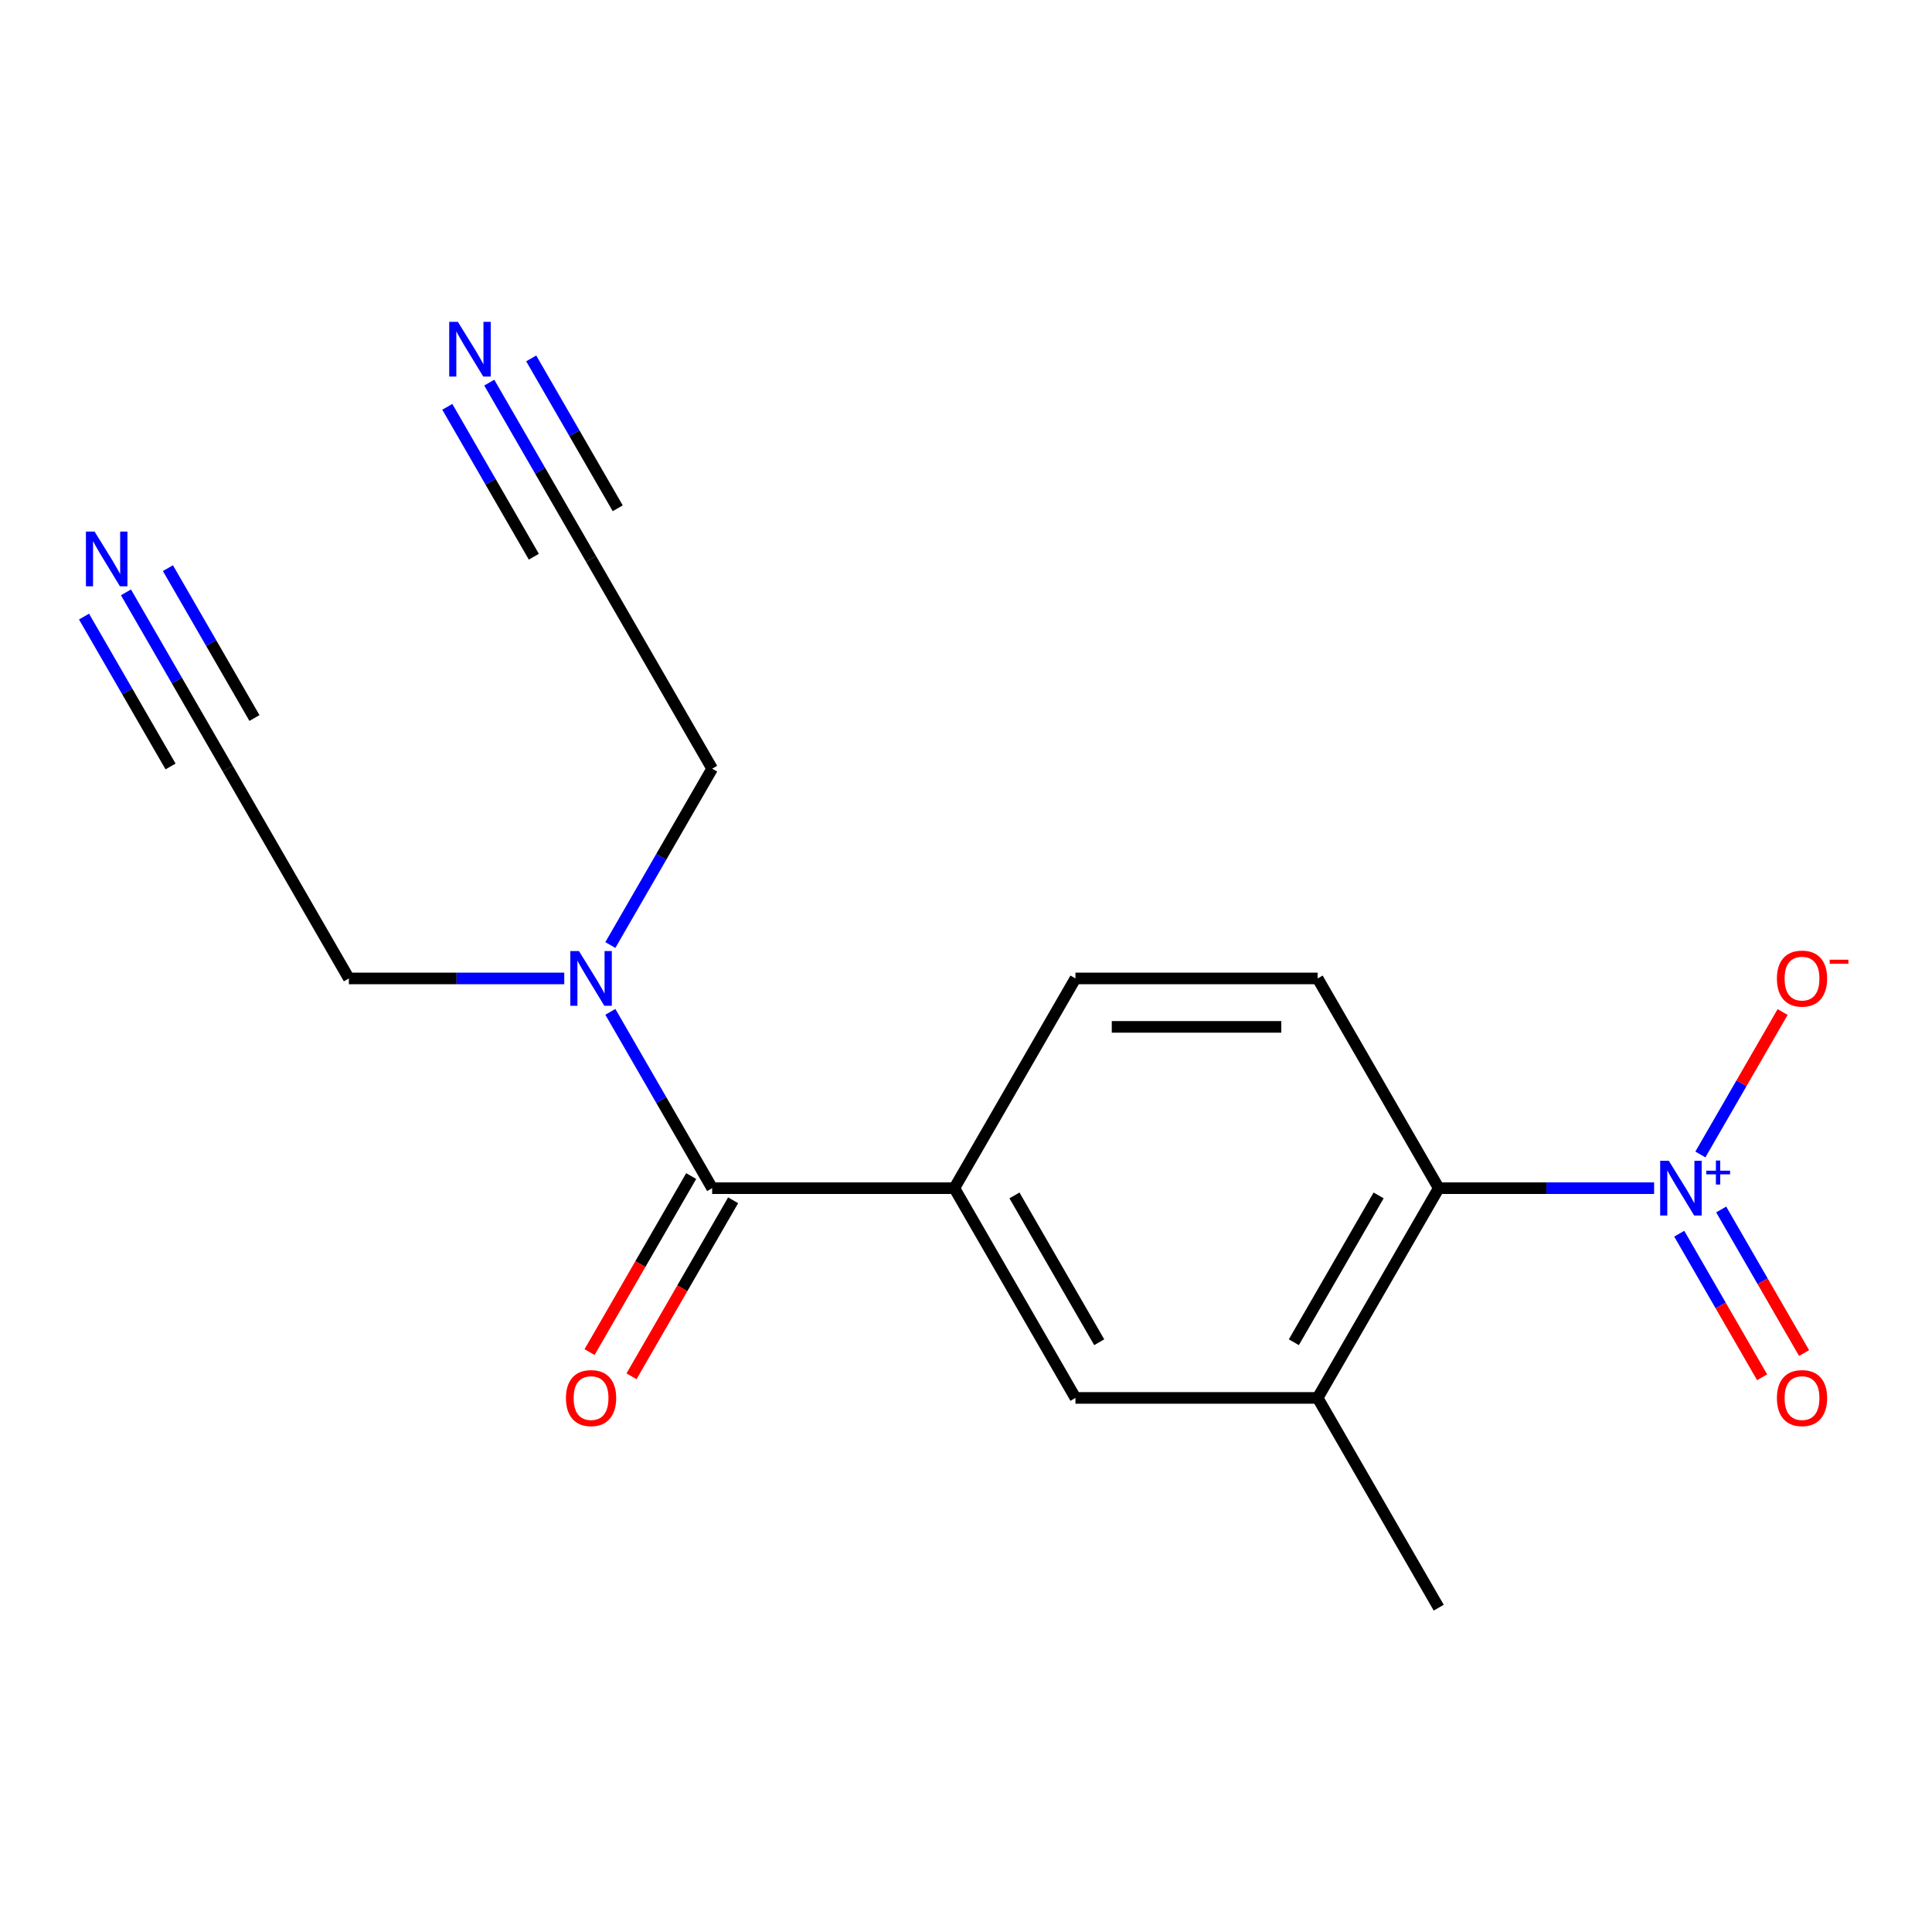<?xml version='1.0' encoding='iso-8859-1'?>
<svg version='1.1' baseProfile='full'
              xmlns='http://www.w3.org/2000/svg'
                      xmlns:rdkit='http://www.rdkit.org/xml'
                      xmlns:xlink='http://www.w3.org/1999/xlink'
                  xml:space='preserve'
width='1000px' height='1000px' viewBox='0 0 1000 1000'>
<!-- END OF HEADER -->
<rect style='opacity:1.0;fill:#FFFFFF;stroke:none' width='1000' height='1000' x='0' y='0'> </rect>
<path class='bond-1' d='M 856.167,614.999 L 800.426,614.999' style='fill:none;fill-rule:evenodd;stroke:#0000FF;stroke-width:6px;stroke-linecap:butt;stroke-linejoin:miter;stroke-opacity:1' />
<path class='bond-1' d='M 800.426,614.999 L 744.684,614.999' style='fill:none;fill-rule:evenodd;stroke:#000000;stroke-width:6px;stroke-linecap:butt;stroke-linejoin:miter;stroke-opacity:1' />
<path class='bond-8' d='M 880.112,597.556 L 901.396,560.691' style='fill:none;fill-rule:evenodd;stroke:#0000FF;stroke-width:6px;stroke-linecap:butt;stroke-linejoin:miter;stroke-opacity:1' />
<path class='bond-8' d='M 901.396,560.691 L 922.68,523.827' style='fill:none;fill-rule:evenodd;stroke:#FF0000;stroke-width:6px;stroke-linecap:butt;stroke-linejoin:miter;stroke-opacity:1' />
<path class='bond-12' d='M 869.17,638.561 L 890.622,675.718' style='fill:none;fill-rule:evenodd;stroke:#0000FF;stroke-width:6px;stroke-linecap:butt;stroke-linejoin:miter;stroke-opacity:1' />
<path class='bond-12' d='M 890.622,675.718 L 912.075,712.875' style='fill:none;fill-rule:evenodd;stroke:#FF0000;stroke-width:6px;stroke-linecap:butt;stroke-linejoin:miter;stroke-opacity:1' />
<path class='bond-12' d='M 890.882,626.025 L 912.335,663.182' style='fill:none;fill-rule:evenodd;stroke:#0000FF;stroke-width:6px;stroke-linecap:butt;stroke-linejoin:miter;stroke-opacity:1' />
<path class='bond-12' d='M 912.335,663.182 L 933.788,700.339' style='fill:none;fill-rule:evenodd;stroke:#FF0000;stroke-width:6px;stroke-linecap:butt;stroke-linejoin:miter;stroke-opacity:1' />
<path class='bond-0' d='M 368.611,614.999 L 493.969,614.999' style='fill:none;fill-rule:evenodd;stroke:#000000;stroke-width:6px;stroke-linecap:butt;stroke-linejoin:miter;stroke-opacity:1' />
<path class='bond-9' d='M 368.611,614.999 L 342.264,569.364' style='fill:none;fill-rule:evenodd;stroke:#000000;stroke-width:6px;stroke-linecap:butt;stroke-linejoin:miter;stroke-opacity:1' />
<path class='bond-9' d='M 342.264,569.364 L 315.917,523.73' style='fill:none;fill-rule:evenodd;stroke:#0000FF;stroke-width:6px;stroke-linecap:butt;stroke-linejoin:miter;stroke-opacity:1' />
<path class='bond-14' d='M 357.755,608.731 L 331.454,654.285' style='fill:none;fill-rule:evenodd;stroke:#000000;stroke-width:6px;stroke-linecap:butt;stroke-linejoin:miter;stroke-opacity:1' />
<path class='bond-14' d='M 331.454,654.285 L 305.154,699.84' style='fill:none;fill-rule:evenodd;stroke:#FF0000;stroke-width:6px;stroke-linecap:butt;stroke-linejoin:miter;stroke-opacity:1' />
<path class='bond-14' d='M 379.468,621.267 L 353.167,666.821' style='fill:none;fill-rule:evenodd;stroke:#000000;stroke-width:6px;stroke-linecap:butt;stroke-linejoin:miter;stroke-opacity:1' />
<path class='bond-14' d='M 353.167,666.821 L 326.866,712.376' style='fill:none;fill-rule:evenodd;stroke:#FF0000;stroke-width:6px;stroke-linecap:butt;stroke-linejoin:miter;stroke-opacity:1' />
<path class='bond-3' d='M 744.684,614.999 L 682.005,723.562' style='fill:none;fill-rule:evenodd;stroke:#000000;stroke-width:6px;stroke-linecap:butt;stroke-linejoin:miter;stroke-opacity:1' />
<path class='bond-3' d='M 713.57,618.748 L 669.694,694.741' style='fill:none;fill-rule:evenodd;stroke:#000000;stroke-width:6px;stroke-linecap:butt;stroke-linejoin:miter;stroke-opacity:1' />
<path class='bond-7' d='M 744.684,614.999 L 682.005,506.436' style='fill:none;fill-rule:evenodd;stroke:#000000;stroke-width:6px;stroke-linecap:butt;stroke-linejoin:miter;stroke-opacity:1' />
<path class='bond-2' d='M 493.969,614.999 L 556.648,506.436' style='fill:none;fill-rule:evenodd;stroke:#000000;stroke-width:6px;stroke-linecap:butt;stroke-linejoin:miter;stroke-opacity:1' />
<path class='bond-18' d='M 493.969,614.999 L 556.648,723.562' style='fill:none;fill-rule:evenodd;stroke:#000000;stroke-width:6px;stroke-linecap:butt;stroke-linejoin:miter;stroke-opacity:1' />
<path class='bond-18' d='M 525.083,618.748 L 568.958,694.741' style='fill:none;fill-rule:evenodd;stroke:#000000;stroke-width:6px;stroke-linecap:butt;stroke-linejoin:miter;stroke-opacity:1' />
<path class='bond-6' d='M 682.005,723.562 L 556.648,723.562' style='fill:none;fill-rule:evenodd;stroke:#000000;stroke-width:6px;stroke-linecap:butt;stroke-linejoin:miter;stroke-opacity:1' />
<path class='bond-17' d='M 682.005,723.562 L 744.684,832.124' style='fill:none;fill-rule:evenodd;stroke:#000000;stroke-width:6px;stroke-linecap:butt;stroke-linejoin:miter;stroke-opacity:1' />
<path class='bond-4' d='M 253.239,198.042 L 279.586,243.676' style='fill:none;fill-rule:evenodd;stroke:#0000FF;stroke-width:6px;stroke-linecap:butt;stroke-linejoin:miter;stroke-opacity:1' />
<path class='bond-4' d='M 279.586,243.676 L 305.933,289.311' style='fill:none;fill-rule:evenodd;stroke:#000000;stroke-width:6px;stroke-linecap:butt;stroke-linejoin:miter;stroke-opacity:1' />
<path class='bond-4' d='M 231.526,210.577 L 253.921,249.367' style='fill:none;fill-rule:evenodd;stroke:#0000FF;stroke-width:6px;stroke-linecap:butt;stroke-linejoin:miter;stroke-opacity:1' />
<path class='bond-4' d='M 253.921,249.367 L 276.316,288.156' style='fill:none;fill-rule:evenodd;stroke:#000000;stroke-width:6px;stroke-linecap:butt;stroke-linejoin:miter;stroke-opacity:1' />
<path class='bond-4' d='M 274.951,185.506 L 297.346,224.295' style='fill:none;fill-rule:evenodd;stroke:#0000FF;stroke-width:6px;stroke-linecap:butt;stroke-linejoin:miter;stroke-opacity:1' />
<path class='bond-4' d='M 297.346,224.295 L 319.741,263.085' style='fill:none;fill-rule:evenodd;stroke:#000000;stroke-width:6px;stroke-linecap:butt;stroke-linejoin:miter;stroke-opacity:1' />
<path class='bond-5' d='M 65.202,306.605 L 91.549,352.239' style='fill:none;fill-rule:evenodd;stroke:#0000FF;stroke-width:6px;stroke-linecap:butt;stroke-linejoin:miter;stroke-opacity:1' />
<path class='bond-5' d='M 91.549,352.239 L 117.897,397.873' style='fill:none;fill-rule:evenodd;stroke:#000000;stroke-width:6px;stroke-linecap:butt;stroke-linejoin:miter;stroke-opacity:1' />
<path class='bond-5' d='M 43.49,319.14 L 65.885,357.93' style='fill:none;fill-rule:evenodd;stroke:#0000FF;stroke-width:6px;stroke-linecap:butt;stroke-linejoin:miter;stroke-opacity:1' />
<path class='bond-5' d='M 65.885,357.93 L 88.28,396.719' style='fill:none;fill-rule:evenodd;stroke:#000000;stroke-width:6px;stroke-linecap:butt;stroke-linejoin:miter;stroke-opacity:1' />
<path class='bond-5' d='M 86.915,294.069 L 109.31,332.858' style='fill:none;fill-rule:evenodd;stroke:#0000FF;stroke-width:6px;stroke-linecap:butt;stroke-linejoin:miter;stroke-opacity:1' />
<path class='bond-5' d='M 109.31,332.858 L 131.705,371.647' style='fill:none;fill-rule:evenodd;stroke:#000000;stroke-width:6px;stroke-linecap:butt;stroke-linejoin:miter;stroke-opacity:1' />
<path class='bond-13' d='M 682.005,506.436 L 556.648,506.436' style='fill:none;fill-rule:evenodd;stroke:#000000;stroke-width:6px;stroke-linecap:butt;stroke-linejoin:miter;stroke-opacity:1' />
<path class='bond-13' d='M 663.202,531.508 L 575.451,531.508' style='fill:none;fill-rule:evenodd;stroke:#000000;stroke-width:6px;stroke-linecap:butt;stroke-linejoin:miter;stroke-opacity:1' />
<path class='bond-15' d='M 292.059,506.436 L 236.317,506.436' style='fill:none;fill-rule:evenodd;stroke:#0000FF;stroke-width:6px;stroke-linecap:butt;stroke-linejoin:miter;stroke-opacity:1' />
<path class='bond-15' d='M 236.317,506.436 L 180.575,506.436' style='fill:none;fill-rule:evenodd;stroke:#000000;stroke-width:6px;stroke-linecap:butt;stroke-linejoin:miter;stroke-opacity:1' />
<path class='bond-16' d='M 315.917,489.142 L 342.264,443.508' style='fill:none;fill-rule:evenodd;stroke:#0000FF;stroke-width:6px;stroke-linecap:butt;stroke-linejoin:miter;stroke-opacity:1' />
<path class='bond-16' d='M 342.264,443.508 L 368.611,397.873' style='fill:none;fill-rule:evenodd;stroke:#000000;stroke-width:6px;stroke-linecap:butt;stroke-linejoin:miter;stroke-opacity:1' />
<path class='bond-10' d='M 305.933,289.311 L 368.611,397.873' style='fill:none;fill-rule:evenodd;stroke:#000000;stroke-width:6px;stroke-linecap:butt;stroke-linejoin:miter;stroke-opacity:1' />
<path class='bond-11' d='M 117.897,397.873 L 180.575,506.436' style='fill:none;fill-rule:evenodd;stroke:#000000;stroke-width:6px;stroke-linecap:butt;stroke-linejoin:miter;stroke-opacity:1' />
<path  class='atom-0' d='M 863.781 600.839
L 873.061 615.839
Q 873.981 617.319, 875.461 619.999
Q 876.941 622.679, 877.021 622.839
L 877.021 600.839
L 880.781 600.839
L 880.781 629.159
L 876.901 629.159
L 866.941 612.759
Q 865.781 610.839, 864.541 608.639
Q 863.341 606.439, 862.981 605.759
L 862.981 629.159
L 859.301 629.159
L 859.301 600.839
L 863.781 600.839
' fill='#0000FF'/>
<path  class='atom-0' d='M 883.157 605.944
L 888.147 605.944
L 888.147 600.69
L 890.365 600.69
L 890.365 605.944
L 895.486 605.944
L 895.486 607.844
L 890.365 607.844
L 890.365 613.124
L 888.147 613.124
L 888.147 607.844
L 883.157 607.844
L 883.157 605.944
' fill='#0000FF'/>
<path  class='atom-5' d='M 236.994 166.588
L 246.274 181.588
Q 247.194 183.068, 248.674 185.748
Q 250.154 188.428, 250.234 188.588
L 250.234 166.588
L 253.994 166.588
L 253.994 194.908
L 250.114 194.908
L 240.154 178.508
Q 238.994 176.588, 237.754 174.388
Q 236.554 172.188, 236.194 171.508
L 236.194 194.908
L 232.514 194.908
L 232.514 166.588
L 236.994 166.588
' fill='#0000FF'/>
<path  class='atom-6' d='M 48.958 275.151
L 58.238 290.151
Q 59.158 291.631, 60.638 294.311
Q 62.118 296.991, 62.198 297.151
L 62.198 275.151
L 65.958 275.151
L 65.958 303.471
L 62.078 303.471
L 52.118 287.071
Q 50.958 285.151, 49.718 282.951
Q 48.518 280.751, 48.158 280.071
L 48.158 303.471
L 44.478 303.471
L 44.478 275.151
L 48.958 275.151
' fill='#0000FF'/>
<path  class='atom-9' d='M 919.72 506.516
Q 919.72 499.716, 923.08 495.916
Q 926.44 492.116, 932.72 492.116
Q 939 492.116, 942.36 495.916
Q 945.72 499.716, 945.72 506.516
Q 945.72 513.396, 942.32 517.316
Q 938.92 521.196, 932.72 521.196
Q 926.48 521.196, 923.08 517.316
Q 919.72 513.436, 919.72 506.516
M 932.72 517.996
Q 937.04 517.996, 939.36 515.116
Q 941.72 512.196, 941.72 506.516
Q 941.72 500.956, 939.36 498.156
Q 937.04 495.316, 932.72 495.316
Q 928.4 495.316, 926.04 498.116
Q 923.72 500.916, 923.72 506.516
Q 923.72 512.236, 926.04 515.116
Q 928.4 517.996, 932.72 517.996
' fill='#FF0000'/>
<path  class='atom-9' d='M 947.04 496.739
L 956.729 496.739
L 956.729 498.851
L 947.04 498.851
L 947.04 496.739
' fill='#FF0000'/>
<path  class='atom-10' d='M 299.673 492.276
L 308.953 507.276
Q 309.873 508.756, 311.353 511.436
Q 312.833 514.116, 312.913 514.276
L 312.913 492.276
L 316.673 492.276
L 316.673 520.596
L 312.793 520.596
L 302.833 504.196
Q 301.673 502.276, 300.433 500.076
Q 299.233 497.876, 298.873 497.196
L 298.873 520.596
L 295.193 520.596
L 295.193 492.276
L 299.673 492.276
' fill='#0000FF'/>
<path  class='atom-13' d='M 919.72 723.642
Q 919.72 716.842, 923.08 713.042
Q 926.44 709.242, 932.72 709.242
Q 939 709.242, 942.36 713.042
Q 945.72 716.842, 945.72 723.642
Q 945.72 730.522, 942.32 734.442
Q 938.92 738.322, 932.72 738.322
Q 926.48 738.322, 923.08 734.442
Q 919.72 730.562, 919.72 723.642
M 932.72 735.122
Q 937.04 735.122, 939.36 732.242
Q 941.72 729.322, 941.72 723.642
Q 941.72 718.082, 939.36 715.282
Q 937.04 712.442, 932.72 712.442
Q 928.4 712.442, 926.04 715.242
Q 923.72 718.042, 923.72 723.642
Q 923.72 729.362, 926.04 732.242
Q 928.4 735.122, 932.72 735.122
' fill='#FF0000'/>
<path  class='atom-15' d='M 292.933 723.642
Q 292.933 716.842, 296.293 713.042
Q 299.653 709.242, 305.933 709.242
Q 312.213 709.242, 315.573 713.042
Q 318.933 716.842, 318.933 723.642
Q 318.933 730.522, 315.533 734.442
Q 312.133 738.322, 305.933 738.322
Q 299.693 738.322, 296.293 734.442
Q 292.933 730.562, 292.933 723.642
M 305.933 735.122
Q 310.253 735.122, 312.573 732.242
Q 314.933 729.322, 314.933 723.642
Q 314.933 718.082, 312.573 715.282
Q 310.253 712.442, 305.933 712.442
Q 301.613 712.442, 299.253 715.242
Q 296.933 718.042, 296.933 723.642
Q 296.933 729.362, 299.253 732.242
Q 301.613 735.122, 305.933 735.122
' fill='#FF0000'/>
</svg>
